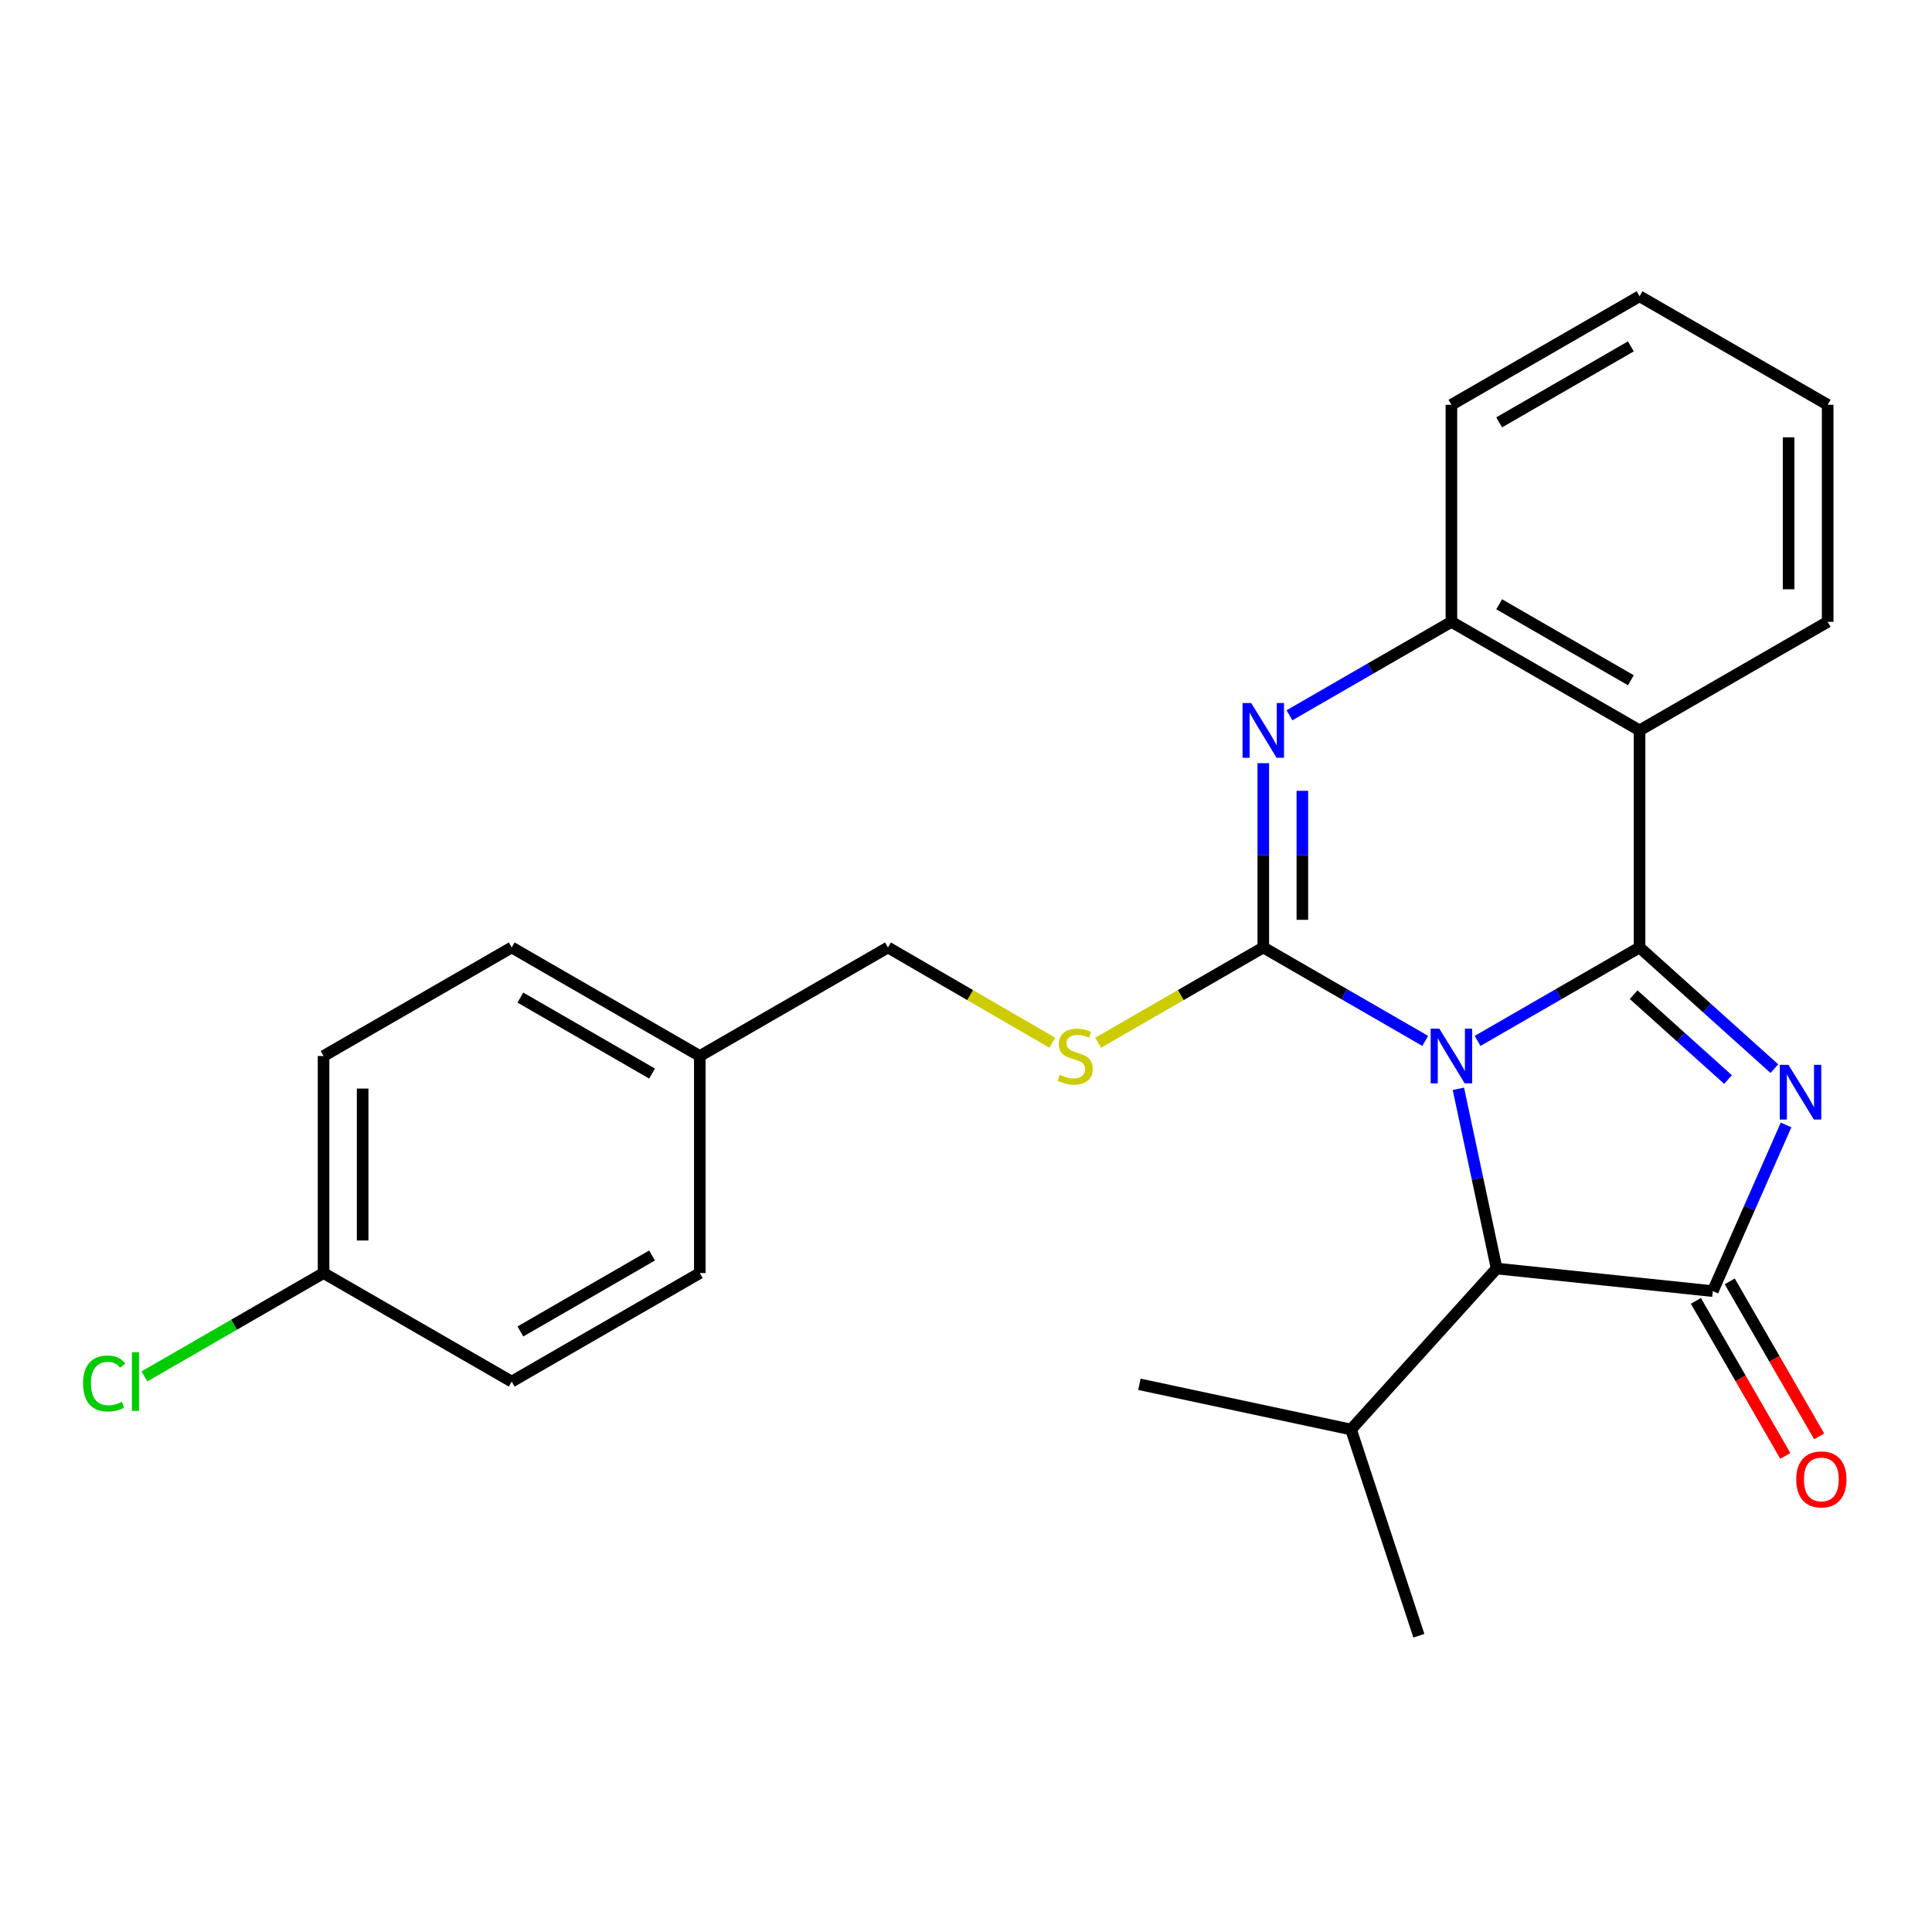 <?xml version='1.0' encoding='iso-8859-1'?>
<svg version='1.1' baseProfile='full'
              xmlns='http://www.w3.org/2000/svg'
                      xmlns:rdkit='http://www.rdkit.org/xml'
                      xmlns:xlink='http://www.w3.org/1999/xlink'
                  xml:space='preserve'
width='1000px' height='1000px' viewBox='0 0 1000 1000'>
<!-- END OF HEADER -->
<rect style='opacity:1.0;fill:#FFFFFF;stroke:none' width='1000' height='1000' x='0' y='0'> </rect>
<path class='bond-0' d='M 764.803,538.77 L 806.717,514.587' style='fill:none;fill-rule:evenodd;stroke:#0000FF;stroke-width:6px;stroke-linecap:butt;stroke-linejoin:miter;stroke-opacity:1' />
<path class='bond-0' d='M 806.717,514.587 L 848.631,490.404' style='fill:none;fill-rule:evenodd;stroke:#000000;stroke-width:6px;stroke-linecap:butt;stroke-linejoin:miter;stroke-opacity:1' />
<path class='bond-1' d='M 737.701,538.77 L 695.787,514.587' style='fill:none;fill-rule:evenodd;stroke:#0000FF;stroke-width:6px;stroke-linecap:butt;stroke-linejoin:miter;stroke-opacity:1' />
<path class='bond-1' d='M 695.787,514.587 L 653.873,490.404' style='fill:none;fill-rule:evenodd;stroke:#000000;stroke-width:6px;stroke-linecap:butt;stroke-linejoin:miter;stroke-opacity:1' />
<path class='bond-6' d='M 754.861,563.56 L 764.754,610.078' style='fill:none;fill-rule:evenodd;stroke:#0000FF;stroke-width:6px;stroke-linecap:butt;stroke-linejoin:miter;stroke-opacity:1' />
<path class='bond-6' d='M 764.754,610.078 L 774.647,656.597' style='fill:none;fill-rule:evenodd;stroke:#000000;stroke-width:6px;stroke-linecap:butt;stroke-linejoin:miter;stroke-opacity:1' />
<path class='bond-2' d='M 848.631,490.404 L 883.521,521.765' style='fill:none;fill-rule:evenodd;stroke:#000000;stroke-width:6px;stroke-linecap:butt;stroke-linejoin:miter;stroke-opacity:1' />
<path class='bond-2' d='M 883.521,521.765 L 918.411,553.126' style='fill:none;fill-rule:evenodd;stroke:#0000FF;stroke-width:6px;stroke-linecap:butt;stroke-linejoin:miter;stroke-opacity:1' />
<path class='bond-2' d='M 845.576,514.855 L 870,536.808' style='fill:none;fill-rule:evenodd;stroke:#000000;stroke-width:6px;stroke-linecap:butt;stroke-linejoin:miter;stroke-opacity:1' />
<path class='bond-2' d='M 870,536.808 L 894.423,558.76' style='fill:none;fill-rule:evenodd;stroke:#0000FF;stroke-width:6px;stroke-linecap:butt;stroke-linejoin:miter;stroke-opacity:1' />
<path class='bond-5' d='M 848.631,490.404 L 848.631,378.046' style='fill:none;fill-rule:evenodd;stroke:#000000;stroke-width:6px;stroke-linecap:butt;stroke-linejoin:miter;stroke-opacity:1' />
<path class='bond-4' d='M 653.873,490.404 L 653.873,442.71' style='fill:none;fill-rule:evenodd;stroke:#000000;stroke-width:6px;stroke-linecap:butt;stroke-linejoin:miter;stroke-opacity:1' />
<path class='bond-4' d='M 653.873,442.71 L 653.873,395.015' style='fill:none;fill-rule:evenodd;stroke:#0000FF;stroke-width:6px;stroke-linecap:butt;stroke-linejoin:miter;stroke-opacity:1' />
<path class='bond-4' d='M 674.1,476.095 L 674.1,442.71' style='fill:none;fill-rule:evenodd;stroke:#000000;stroke-width:6px;stroke-linecap:butt;stroke-linejoin:miter;stroke-opacity:1' />
<path class='bond-4' d='M 674.1,442.71 L 674.1,409.324' style='fill:none;fill-rule:evenodd;stroke:#0000FF;stroke-width:6px;stroke-linecap:butt;stroke-linejoin:miter;stroke-opacity:1' />
<path class='bond-8' d='M 653.873,490.404 L 611.14,515.065' style='fill:none;fill-rule:evenodd;stroke:#000000;stroke-width:6px;stroke-linecap:butt;stroke-linejoin:miter;stroke-opacity:1' />
<path class='bond-8' d='M 611.14,515.065 L 568.407,539.726' style='fill:none;fill-rule:evenodd;stroke:#CCCC00;stroke-width:6px;stroke-linecap:butt;stroke-linejoin:miter;stroke-opacity:1' />
<path class='bond-25' d='M 924.468,582.271 L 905.506,625.277' style='fill:none;fill-rule:evenodd;stroke:#0000FF;stroke-width:6px;stroke-linecap:butt;stroke-linejoin:miter;stroke-opacity:1' />
<path class='bond-25' d='M 905.506,625.277 L 886.544,668.283' style='fill:none;fill-rule:evenodd;stroke:#000000;stroke-width:6px;stroke-linecap:butt;stroke-linejoin:miter;stroke-opacity:1' />
<path class='bond-3' d='M 886.544,668.283 L 774.647,656.597' style='fill:none;fill-rule:evenodd;stroke:#000000;stroke-width:6px;stroke-linecap:butt;stroke-linejoin:miter;stroke-opacity:1' />
<path class='bond-9' d='M 877.784,673.337 L 900.934,713.461' style='fill:none;fill-rule:evenodd;stroke:#000000;stroke-width:6px;stroke-linecap:butt;stroke-linejoin:miter;stroke-opacity:1' />
<path class='bond-9' d='M 900.934,713.461 L 924.084,753.585' style='fill:none;fill-rule:evenodd;stroke:#FF0000;stroke-width:6px;stroke-linecap:butt;stroke-linejoin:miter;stroke-opacity:1' />
<path class='bond-9' d='M 895.303,663.229 L 918.454,703.353' style='fill:none;fill-rule:evenodd;stroke:#000000;stroke-width:6px;stroke-linecap:butt;stroke-linejoin:miter;stroke-opacity:1' />
<path class='bond-9' d='M 918.454,703.353 L 941.604,743.477' style='fill:none;fill-rule:evenodd;stroke:#FF0000;stroke-width:6px;stroke-linecap:butt;stroke-linejoin:miter;stroke-opacity:1' />
<path class='bond-26' d='M 667.424,370.228 L 709.338,346.045' style='fill:none;fill-rule:evenodd;stroke:#0000FF;stroke-width:6px;stroke-linecap:butt;stroke-linejoin:miter;stroke-opacity:1' />
<path class='bond-26' d='M 709.338,346.045 L 751.252,321.862' style='fill:none;fill-rule:evenodd;stroke:#000000;stroke-width:6px;stroke-linecap:butt;stroke-linejoin:miter;stroke-opacity:1' />
<path class='bond-7' d='M 848.631,378.046 L 751.252,321.862' style='fill:none;fill-rule:evenodd;stroke:#000000;stroke-width:6px;stroke-linecap:butt;stroke-linejoin:miter;stroke-opacity:1' />
<path class='bond-7' d='M 844.132,352.099 L 775.967,312.77' style='fill:none;fill-rule:evenodd;stroke:#000000;stroke-width:6px;stroke-linecap:butt;stroke-linejoin:miter;stroke-opacity:1' />
<path class='bond-14' d='M 848.631,378.046 L 945.998,321.862' style='fill:none;fill-rule:evenodd;stroke:#000000;stroke-width:6px;stroke-linecap:butt;stroke-linejoin:miter;stroke-opacity:1' />
<path class='bond-10' d='M 774.647,656.597 L 699.293,739.907' style='fill:none;fill-rule:evenodd;stroke:#000000;stroke-width:6px;stroke-linecap:butt;stroke-linejoin:miter;stroke-opacity:1' />
<path class='bond-20' d='M 751.252,321.862 L 751.252,209.516' style='fill:none;fill-rule:evenodd;stroke:#000000;stroke-width:6px;stroke-linecap:butt;stroke-linejoin:miter;stroke-opacity:1' />
<path class='bond-11' d='M 544.637,539.7 L 502.124,515.052' style='fill:none;fill-rule:evenodd;stroke:#CCCC00;stroke-width:6px;stroke-linecap:butt;stroke-linejoin:miter;stroke-opacity:1' />
<path class='bond-11' d='M 502.124,515.052 L 459.611,490.404' style='fill:none;fill-rule:evenodd;stroke:#000000;stroke-width:6px;stroke-linecap:butt;stroke-linejoin:miter;stroke-opacity:1' />
<path class='bond-21' d='M 699.293,739.907 L 589.745,716.512' style='fill:none;fill-rule:evenodd;stroke:#000000;stroke-width:6px;stroke-linecap:butt;stroke-linejoin:miter;stroke-opacity:1' />
<path class='bond-22' d='M 699.293,739.907 L 734.397,846.657' style='fill:none;fill-rule:evenodd;stroke:#000000;stroke-width:6px;stroke-linecap:butt;stroke-linejoin:miter;stroke-opacity:1' />
<path class='bond-13' d='M 459.611,490.404 L 362.221,546.588' style='fill:none;fill-rule:evenodd;stroke:#000000;stroke-width:6px;stroke-linecap:butt;stroke-linejoin:miter;stroke-opacity:1' />
<path class='bond-12' d='M 167.475,658.934 L 167.475,546.588' style='fill:none;fill-rule:evenodd;stroke:#000000;stroke-width:6px;stroke-linecap:butt;stroke-linejoin:miter;stroke-opacity:1' />
<path class='bond-12' d='M 187.701,642.082 L 187.701,563.44' style='fill:none;fill-rule:evenodd;stroke:#000000;stroke-width:6px;stroke-linecap:butt;stroke-linejoin:miter;stroke-opacity:1' />
<path class='bond-15' d='M 167.475,658.934 L 121.116,685.679' style='fill:none;fill-rule:evenodd;stroke:#000000;stroke-width:6px;stroke-linecap:butt;stroke-linejoin:miter;stroke-opacity:1' />
<path class='bond-15' d='M 121.116,685.679 L 74.758,712.424' style='fill:none;fill-rule:evenodd;stroke:#00CC00;stroke-width:6px;stroke-linecap:butt;stroke-linejoin:miter;stroke-opacity:1' />
<path class='bond-28' d='M 167.475,658.934 L 264.854,715.107' style='fill:none;fill-rule:evenodd;stroke:#000000;stroke-width:6px;stroke-linecap:butt;stroke-linejoin:miter;stroke-opacity:1' />
<path class='bond-18' d='M 362.221,546.588 L 362.221,658.934' style='fill:none;fill-rule:evenodd;stroke:#000000;stroke-width:6px;stroke-linecap:butt;stroke-linejoin:miter;stroke-opacity:1' />
<path class='bond-19' d='M 362.221,546.588 L 264.854,490.404' style='fill:none;fill-rule:evenodd;stroke:#000000;stroke-width:6px;stroke-linecap:butt;stroke-linejoin:miter;stroke-opacity:1' />
<path class='bond-19' d='M 337.507,555.679 L 269.35,516.35' style='fill:none;fill-rule:evenodd;stroke:#000000;stroke-width:6px;stroke-linecap:butt;stroke-linejoin:miter;stroke-opacity:1' />
<path class='bond-23' d='M 945.998,321.862 L 945.998,209.516' style='fill:none;fill-rule:evenodd;stroke:#000000;stroke-width:6px;stroke-linecap:butt;stroke-linejoin:miter;stroke-opacity:1' />
<path class='bond-23' d='M 925.772,305.01 L 925.772,226.368' style='fill:none;fill-rule:evenodd;stroke:#000000;stroke-width:6px;stroke-linecap:butt;stroke-linejoin:miter;stroke-opacity:1' />
<path class='bond-16' d='M 264.854,715.107 L 362.221,658.934' style='fill:none;fill-rule:evenodd;stroke:#000000;stroke-width:6px;stroke-linecap:butt;stroke-linejoin:miter;stroke-opacity:1' />
<path class='bond-16' d='M 269.351,689.161 L 337.508,649.84' style='fill:none;fill-rule:evenodd;stroke:#000000;stroke-width:6px;stroke-linecap:butt;stroke-linejoin:miter;stroke-opacity:1' />
<path class='bond-17' d='M 167.475,546.588 L 264.854,490.404' style='fill:none;fill-rule:evenodd;stroke:#000000;stroke-width:6px;stroke-linecap:butt;stroke-linejoin:miter;stroke-opacity:1' />
<path class='bond-24' d='M 751.252,209.516 L 848.631,153.343' style='fill:none;fill-rule:evenodd;stroke:#000000;stroke-width:6px;stroke-linecap:butt;stroke-linejoin:miter;stroke-opacity:1' />
<path class='bond-24' d='M 775.965,218.61 L 844.13,179.289' style='fill:none;fill-rule:evenodd;stroke:#000000;stroke-width:6px;stroke-linecap:butt;stroke-linejoin:miter;stroke-opacity:1' />
<path class='bond-27' d='M 945.998,209.516 L 848.631,153.343' style='fill:none;fill-rule:evenodd;stroke:#000000;stroke-width:6px;stroke-linecap:butt;stroke-linejoin:miter;stroke-opacity:1' />
<path  class='atom-0' d='M 744.992 532.428
L 754.272 547.428
Q 755.192 548.908, 756.672 551.588
Q 758.152 554.268, 758.232 554.428
L 758.232 532.428
L 761.992 532.428
L 761.992 560.748
L 758.112 560.748
L 748.152 544.348
Q 746.992 542.428, 745.752 540.228
Q 744.552 538.028, 744.192 537.348
L 744.192 560.748
L 740.512 560.748
L 740.512 532.428
L 744.992 532.428
' fill='#0000FF'/>
<path  class='atom-3' d='M 925.692 551.137
L 934.972 566.137
Q 935.892 567.617, 937.372 570.297
Q 938.852 572.977, 938.932 573.137
L 938.932 551.137
L 942.692 551.137
L 942.692 579.457
L 938.812 579.457
L 928.852 563.057
Q 927.692 561.137, 926.452 558.937
Q 925.252 556.737, 924.892 556.057
L 924.892 579.457
L 921.212 579.457
L 921.212 551.137
L 925.692 551.137
' fill='#0000FF'/>
<path  class='atom-5' d='M 647.613 363.886
L 656.893 378.886
Q 657.813 380.366, 659.293 383.046
Q 660.773 385.726, 660.853 385.886
L 660.853 363.886
L 664.613 363.886
L 664.613 392.206
L 660.733 392.206
L 650.773 375.806
Q 649.613 373.886, 648.373 371.686
Q 647.173 369.486, 646.813 368.806
L 646.813 392.206
L 643.133 392.206
L 643.133 363.886
L 647.613 363.886
' fill='#0000FF'/>
<path  class='atom-9' d='M 548.517 556.308
Q 548.837 556.428, 550.157 556.988
Q 551.477 557.548, 552.917 557.908
Q 554.397 558.228, 555.837 558.228
Q 558.517 558.228, 560.077 556.948
Q 561.637 555.628, 561.637 553.348
Q 561.637 551.788, 560.837 550.828
Q 560.077 549.868, 558.877 549.348
Q 557.677 548.828, 555.677 548.228
Q 553.157 547.468, 551.637 546.748
Q 550.157 546.028, 549.077 544.508
Q 548.037 542.988, 548.037 540.428
Q 548.037 536.868, 550.437 534.668
Q 552.877 532.468, 557.677 532.468
Q 560.957 532.468, 564.677 534.028
L 563.757 537.108
Q 560.357 535.708, 557.797 535.708
Q 555.037 535.708, 553.517 536.868
Q 551.997 537.988, 552.037 539.948
Q 552.037 541.468, 552.797 542.388
Q 553.597 543.308, 554.717 543.828
Q 555.877 544.348, 557.797 544.948
Q 560.357 545.748, 561.877 546.548
Q 563.397 547.348, 564.477 548.988
Q 565.597 550.588, 565.597 553.348
Q 565.597 557.268, 562.957 559.388
Q 560.357 561.468, 555.997 561.468
Q 553.477 561.468, 551.557 560.908
Q 549.677 560.388, 547.437 559.468
L 548.517 556.308
' fill='#CCCC00'/>
<path  class='atom-10' d='M 929.728 765.742
Q 929.728 758.942, 933.088 755.142
Q 936.448 751.342, 942.728 751.342
Q 949.008 751.342, 952.368 755.142
Q 955.728 758.942, 955.728 765.742
Q 955.728 772.622, 952.328 776.542
Q 948.928 780.422, 942.728 780.422
Q 936.488 780.422, 933.088 776.542
Q 929.728 772.662, 929.728 765.742
M 942.728 777.222
Q 947.048 777.222, 949.368 774.342
Q 951.728 771.422, 951.728 765.742
Q 951.728 760.182, 949.368 757.382
Q 947.048 754.542, 942.728 754.542
Q 938.408 754.542, 936.048 757.342
Q 933.728 760.142, 933.728 765.742
Q 933.728 771.462, 936.048 774.342
Q 938.408 777.222, 942.728 777.222
' fill='#FF0000'/>
<path  class='atom-16' d='M 42.988 716.087
Q 42.988 709.047, 46.268 705.367
Q 49.588 701.647, 55.868 701.647
Q 61.708 701.647, 64.828 705.767
L 62.188 707.927
Q 59.908 704.927, 55.868 704.927
Q 51.588 704.927, 49.308 707.807
Q 47.068 710.647, 47.068 716.087
Q 47.068 721.687, 49.388 724.567
Q 51.748 727.447, 56.308 727.447
Q 59.428 727.447, 63.068 725.567
L 64.188 728.567
Q 62.708 729.527, 60.468 730.087
Q 58.228 730.647, 55.748 730.647
Q 49.588 730.647, 46.268 726.887
Q 42.988 723.127, 42.988 716.087
' fill='#00CC00'/>
<path  class='atom-16' d='M 68.268 699.927
L 71.948 699.927
L 71.948 730.287
L 68.268 730.287
L 68.268 699.927
' fill='#00CC00'/>
</svg>
